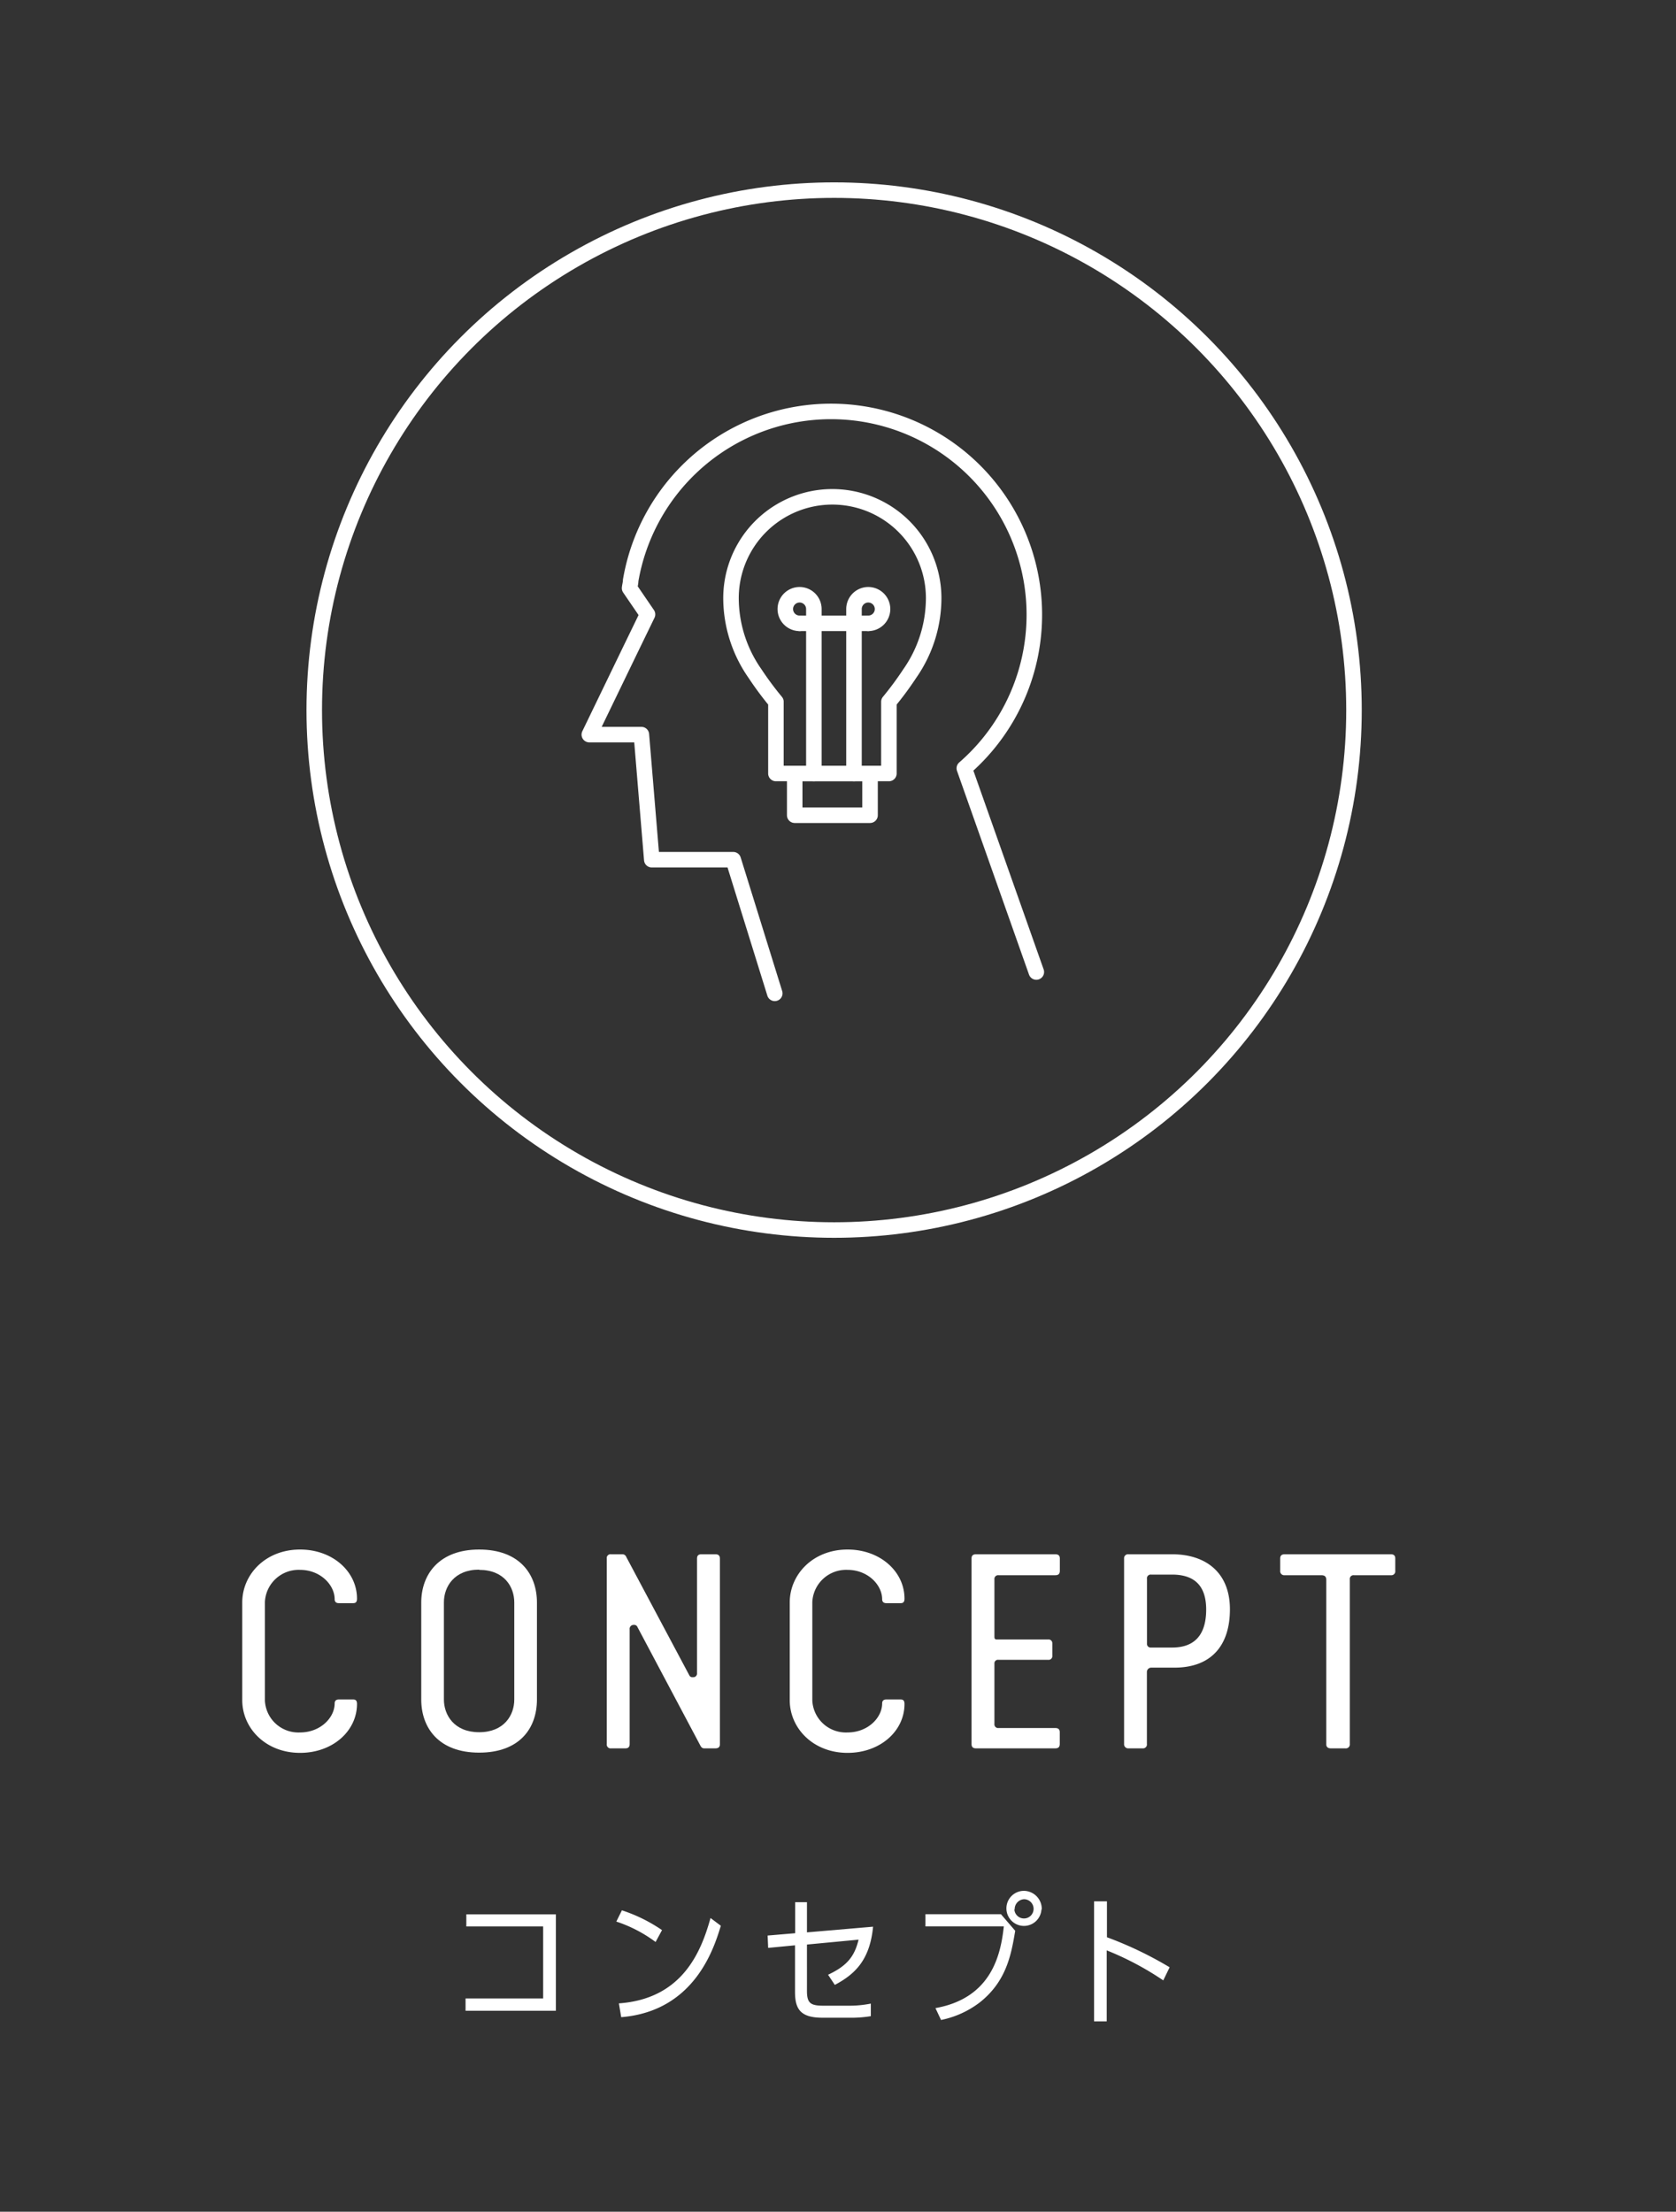 <svg xmlns="http://www.w3.org/2000/svg" xmlns:xlink="http://www.w3.org/1999/xlink" viewBox="0 0 216 285"><rect x="0" y="0" width="216" height="285" fill="#333333" stroke="none"/><defs><style>.cls-1,.cls-3{fill:none;}.cls-2{fill:#fff;}.cls-3{stroke:#fff;stroke-linecap:round;stroke-linejoin:round;stroke-width:2px;}</style><symbol id="button-concept" data-name="button-concept" viewBox="0 0 216 285"><rect class="cls-1" width="216" height="285"/><path class="cls-2" d="M38.67,225.87c-4.43,0-7.45-3.17-7.45-6.8V206.5c0-3.63,3-6.83,7.45-6.83,4.21,0,7.34,2.84,7.34,6.33,0,.4-.14.58-.5.58H43.67c-.36,0-.54-.18-.54-.51,0-1.83-1.83-3.78-4.46-3.78a4.35,4.35,0,0,0-4.53,4.14v12.71a4.32,4.32,0,0,0,4.53,4.1c2.63,0,4.46-1.91,4.46-3.74,0-.33.18-.51.54-.51h1.84c.36,0,.5.18.5.58C46,223.06,42.88,225.87,38.67,225.87Z"/><path class="cls-2" d="M69.2,219c0,3.67-2.2,6.84-7.45,6.84s-7.46-3.24-7.46-6.84V206.5c0-3.6,2.27-6.83,7.46-6.83s7.45,3.16,7.45,6.83Zm-7.45-16.74c-3.21,0-4.54,2.2-4.54,4.21V219c0,2,1.33,4.21,4.54,4.21s4.53-2.19,4.53-4.21V206.5C66.28,204.49,65,202.29,61.75,202.29Z"/><path class="cls-2" d="M82.16,209.67a.45.45,0,0,0-.47-.29.51.51,0,0,0-.54.58v14.76c0,.39-.18.57-.54.57H78.77a.5.5,0,0,1-.57-.57v-23.9a.48.48,0,0,1,.54-.54h1.47a.53.53,0,0,1,.51.36l8.13,15.26a.42.42,0,0,0,.44.22.48.48,0,0,0,.54-.54V200.85c0-.39.17-.57.57-.57h1.8c.4,0,.58.18.58.57v23.9c0,.36-.18.54-.58.54H90.76c-.22,0-.36-.1-.5-.36Z"/><path class="cls-2" d="M109.23,225.87c-4.43,0-7.45-3.17-7.45-6.8V206.5c0-3.63,3-6.83,7.45-6.83,4.21,0,7.34,2.84,7.34,6.33,0,.4-.14.58-.5.58h-1.84c-.36,0-.54-.18-.54-.51,0-1.83-1.83-3.78-4.46-3.78a4.36,4.36,0,0,0-4.54,4.14v12.71a4.33,4.33,0,0,0,4.54,4.1c2.63,0,4.46-1.91,4.46-3.74,0-.33.18-.51.54-.51h1.84c.36,0,.5.18.5.58C116.57,223.06,113.44,225.87,109.23,225.87Z"/><path class="cls-2" d="M136.59,200.82v1.58c0,.4-.18.58-.58.58H128.7a.48.48,0,0,0-.54.54v7.41c0,.22.08.33.29.33h6.63a.48.48,0,0,1,.54.5v1.58a.48.48,0,0,1-.54.54h-6.41a.45.45,0,0,0-.51.47v7.78a.48.48,0,0,0,.54.54H136c.4,0,.58.18.58.54v1.51c0,.39-.18.57-.58.57H125.79c-.4,0-.58-.18-.58-.57v-23.9c0-.36.18-.54.58-.54H136C136.41,200.28,136.59,200.46,136.59,200.82Z"/><path class="cls-2" d="M145.45,225.29a.53.53,0,0,1-.58-.57v-23.9a.51.51,0,0,1,.58-.54h5.61c4.36,0,7.45,2.37,7.45,7.09s-2.45,7.52-7.16,7.52h-3a.56.56,0,0,0-.54.54v9.29a.5.5,0,0,1-.54.57Zm2.37-21.85v8.36a.47.47,0,0,0,.51.5h2.73c2.92,0,4.39-1.66,4.39-4.9s-1.69-4.5-4.39-4.5h-2.7A.48.48,0,0,0,147.82,203.44Z"/><path class="cls-2" d="M173.38,225.29h-1.87c-.36,0-.58-.18-.58-.5v-21.2c0-.51-.29-.61-.65-.61h-4.71a.52.52,0,0,1-.58-.58v-1.58c0-.36.18-.54.58-.54h13.68c.39,0,.57.18.57.54v1.58a.51.51,0,0,1-.57.58H174.5a.48.48,0,0,0-.54.54v21.2A.51.51,0,0,1,173.38,225.29Z"/><path class="cls-2" d="M71.64,246.68V259.1H60v-1.58H70v-9.28H60.1v-1.56Z"/><path class="cls-2" d="M84.49,250.24a17.75,17.75,0,0,0-5.06-2.63l.72-1.45a20.23,20.23,0,0,1,5.17,2.55Zm-4.73,7.91c8.13-.58,10.58-6.56,11.81-11l1.33,1c-.88,2.88-3.37,11-12.84,11.78Z"/><path class="cls-2" d="M104,256.56c0,1.57.47,1.89,2.13,1.89h3.15a14.16,14.16,0,0,0,2.95-.27l0,1.62a15.69,15.69,0,0,1-2.86.2H106c-2.84,0-3.54-1.11-3.54-3.33v-6L99,251l-.07-1.59,3.55-.3v-4H104V249l8.52-.73c-.41,4.26-2.29,6.1-4.93,7.5l-.87-1.31c2.42-1.13,3.41-2.34,3.93-4.52l-6.65.63Z"/><path class="cls-2" d="M129,246.66l1.84,2.14c-.51,3-1.1,6.48-4.56,9.22a12.19,12.19,0,0,1-5,2.27l-.72-1.53c7.35-1.31,8.43-7.09,8.81-10.53h-10.1v-1.57Zm5.22-.61a2.26,2.26,0,1,1-2.25-2.4A2.33,2.33,0,0,1,134.26,246.05Zm-3.49,0a1.24,1.24,0,1,0,1.24-1.32A1.28,1.28,0,0,0,130.77,246.05Z"/><path class="cls-2" d="M149.92,255.19a38.3,38.3,0,0,0-7.29-3.87v9.15H141V245h1.66v4.63a48.07,48.07,0,0,1,8.08,3.87Z"/><circle class="cls-3" cx="107.5" cy="91.5" r="67"/><path class="cls-3" d="M133.56,125.25,124.28,99a26.2,26.2,0,1,0-43-24.21c0,.32-.1.65-.14,1l2.31,3.38-2.18,4.49-5.32,11h6.71L84,110.78h10.5L99.85,128"/><rect class="cls-3" x="102.42" y="99.67" width="9.71" height="5.38"/><path class="cls-3" d="M120.33,77.08a13.06,13.06,0,0,0-26.12,0,17,17,0,0,0,3.09,9.71A42.05,42.05,0,0,0,100,90.43v9.24h14.56V90.43a42.05,42.05,0,0,0,2.69-3.64A17,17,0,0,0,120.33,77.08Z"/><path class="cls-3" d="M103.06,80.32a1.84,1.84,0,1,1,1.83-1.83V99.67"/><path class="cls-3" d="M111.89,80.32a1.84,1.84,0,1,0-1.83-1.83V99.67"/><line class="cls-3" x1="103.06" y1="80.32" x2="111.89" y2="80.32"/></symbol></defs><g id="レイヤー_2" data-name="レイヤー 2"><g id="メイン"><use width="216" height="285" xlink:href="#button-concept"/></g></g></svg>